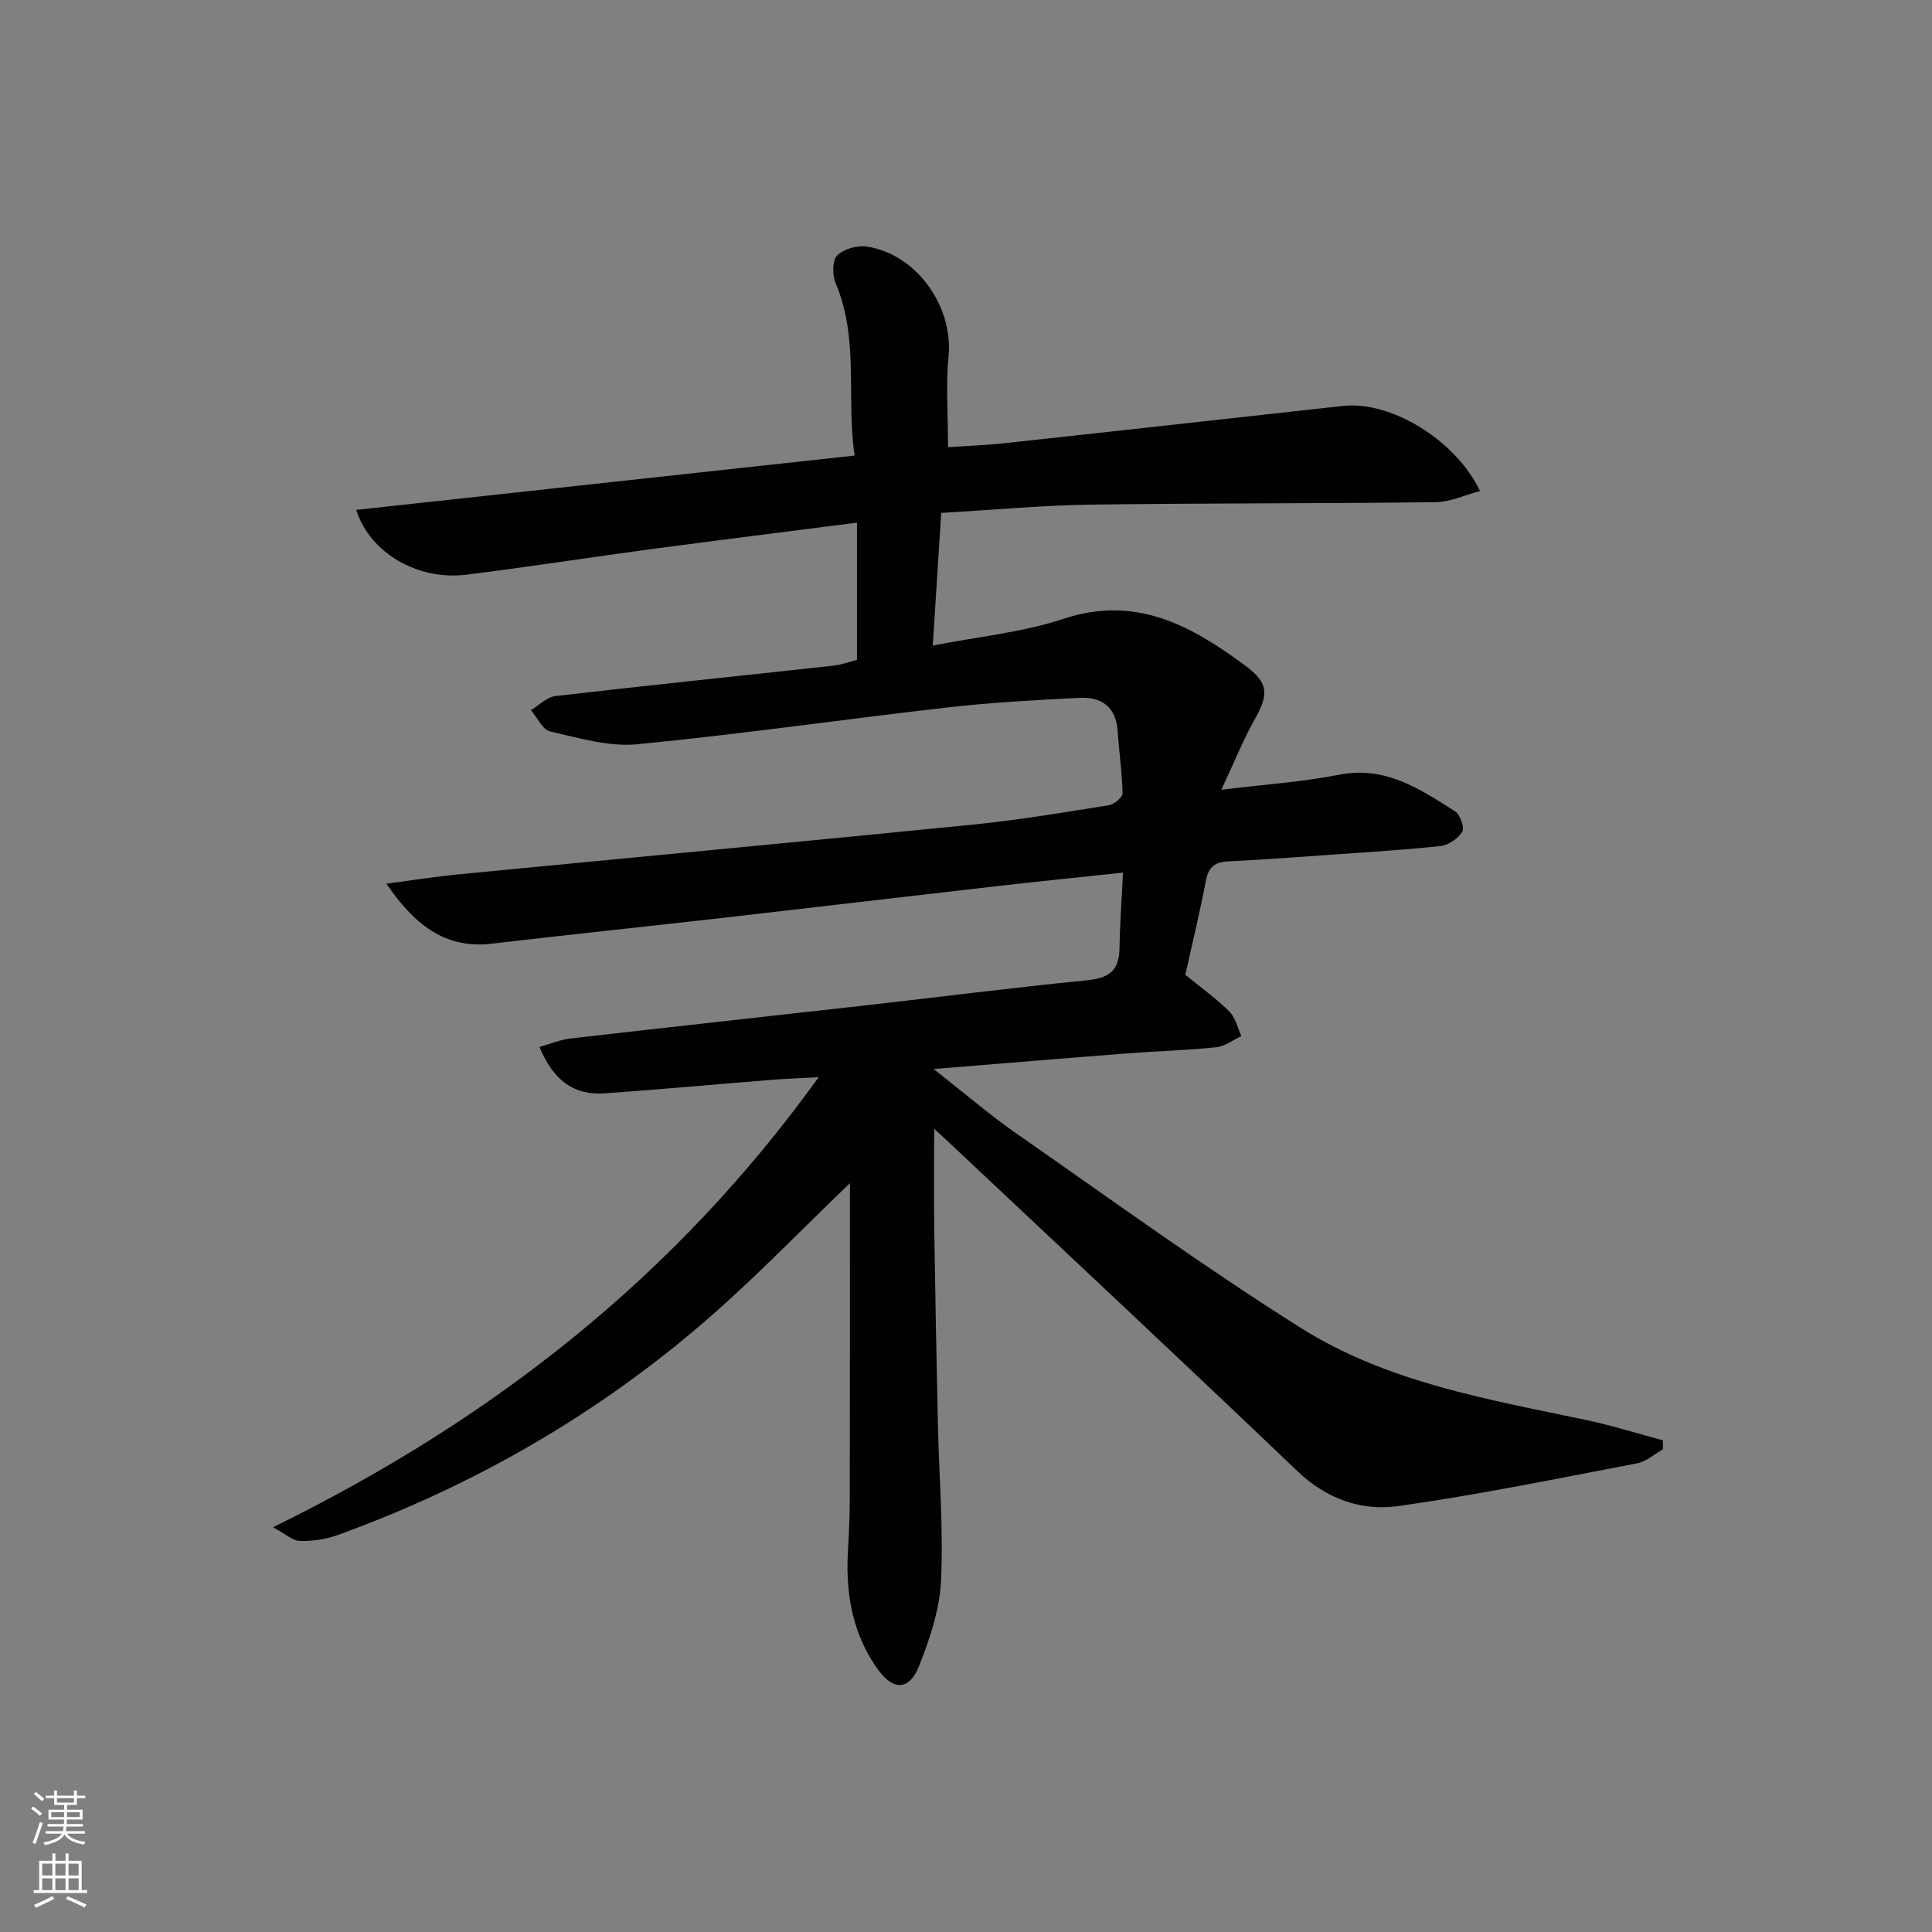 <svg enable-background="new 0 0 400 400" viewBox="0 0 400 400" xmlns="http://www.w3.org/2000/svg"><rect x="0" y="0" width="400" height="400" fill="#808080" stroke="none"/><path d="m175.97 244.96c-10.11 9.71-19.22 19.18-29.08 27.79-22.79 19.88-48.61 34.79-77.04 45.09-2.44.88-5.2 1.27-7.79 1.19-1.53-.05-3.02-1.48-5.53-2.83 45.55-22.36 83.19-51.85 112.97-93.18-4.12.23-6.83.32-9.52.53-11.6.93-23.19 1.99-34.79 2.82-6.46.46-10.68-2.79-13.5-9.62 2.29-.64 4.31-1.5 6.4-1.74 20.13-2.32 40.27-4.5 60.4-6.78 15.52-1.75 31.01-3.73 46.55-5.27 4.38-.43 6.65-1.87 6.73-6.44.09-5.09.46-10.18.74-15.85-9.11.97-17.67 1.83-26.22 2.81-18.98 2.17-37.95 4.42-56.94 6.59-15.85 1.8-31.71 3.45-47.55 5.31-9.84 1.15-16.15-4.17-21.8-12.42 5.1-.67 10.19-1.48 15.3-1.97 35.4-3.44 70.81-6.73 106.19-10.27 9.41-.94 18.75-2.52 28.09-4.01 1.09-.17 2.84-1.62 2.83-2.44-.08-4.3-.72-8.58-1.01-12.88-.33-5.02-3.33-7.15-7.9-6.91-9.11.46-18.24.95-27.3 1.99-21.45 2.44-42.82 5.55-64.3 7.62-5.88.57-12.08-1.31-18-2.65-1.58-.36-2.66-2.89-3.98-4.42 1.69-1 3.3-2.7 5.08-2.91 19.14-2.22 38.3-4.18 57.45-6.28 1.76-.19 3.48-.84 4.98-1.21 0-9.64 0-18.87 0-28.41-14.52 1.86-28.49 3.6-42.46 5.46-12.84 1.72-25.64 3.73-38.49 5.32-9.85 1.22-19.86-4.39-22.73-13.42 34.31-3.74 68.33-7.45 103.19-11.25-1.78-11.81 1.01-24.03-3.92-35.66-.71-1.66-.73-4.69.3-5.75 1.34-1.37 4.17-2.16 6.15-1.86 10.3 1.56 17.9 12.4 16.92 22.64-.58 6.07-.11 12.23-.11 18.9 3.54-.25 7.77-.4 11.97-.86 23.28-2.52 46.56-5.14 69.84-7.69 9.75-1.07 23.21 6.92 28.34 17.63-3.21.84-6.18 2.26-9.16 2.3-23.83.3-47.66.18-71.48.51-9.96.14-19.91 1.08-30.92 1.71-.56 8.84-1.12 17.66-1.75 27.47 9.43-1.86 18.57-2.72 27.06-5.54 15.03-4.99 26.54 1.46 37.73 9.76 4.81 3.57 4.75 5.94 1.85 11.08-2.4 4.26-4.22 8.85-6.89 14.55 9.13-1.12 16.86-1.63 24.39-3.11 9.55-1.88 16.7 2.94 23.97 7.56 1.06.68 2.04 3.4 1.52 4.24-.88 1.42-2.89 2.8-4.56 2.97-8.1.86-16.23 1.33-24.36 1.91-6.47.46-12.94.94-19.42 1.25-2.7.13-4.17 1.01-4.72 3.9-1.3 6.8-2.94 13.54-4.28 19.59 3.59 2.94 6.59 5.06 9.14 7.63 1.25 1.26 1.67 3.35 2.47 5.06-1.73.8-3.4 2.12-5.19 2.31-6.12.64-12.28.8-18.41 1.27-12.85.99-25.69 2.07-40.12 3.24 6.51 5.1 11.63 9.52 17.15 13.36 19.51 13.59 38.78 27.59 58.88 40.25 17.84 11.23 38.61 14.76 58.95 19.03 5.39 1.13 10.66 2.81 15.99 4.23 0 .62 0 1.24.01 1.86-1.77 1-3.43 2.54-5.31 2.9-16.44 3.14-32.86 6.51-49.42 8.85-7.66 1.08-14.87-1.43-20.95-7.24-23.83-22.78-47.93-45.27-71.93-67.86-.84-.79-1.7-1.56-3.26-3.01 0 7.42-.08 14.07.02 20.72.2 13.48.45 26.96.75 40.44.24 10.8 1.16 21.63.65 32.39-.28 5.97-2.31 12.04-4.55 17.67-2.01 5.06-5.29 5.18-8.48.78-5.16-7.13-6.7-15.34-6.27-24 .17-3.49.4-6.99.4-10.48.06-21.81.04-43.62.04-66.26z" fill="#010103"/><g fill="#fbfcfa"><path d="m6.44 374.46.42-.45c.65.47 1.27.95 1.85 1.44l-.45.49c-.65-.56-1.25-1.06-1.82-1.48m.93 7.33-.63-.26c.55-1.36 1.05-2.8 1.53-4.33.19.1.38.19.59.27-.47 1.29-.96 2.73-1.49 4.32m-.38-10.38.44-.42c.43.34 1.01.82 1.74 1.44l-.49.49c-.53-.51-1.09-1.01-1.69-1.51m2.5.35h1.72v-1.04h.59v1.04h3.52v-1.04h.59v1.04h1.75v.53h-1.75v1.42h-2.03v.97h3.22v2.03h-3.24c0 .35-.01.66-.03.93h3.32v.53h-3.37c-.03.27-.08.58-.15.94h3.96v.53h-3.71c.67.92 1.93 1.48 3.79 1.68-.13.24-.23.44-.29.59-2.13-.38-3.48-1.08-4.04-2.12-.43.97-1.77 1.72-4.03 2.23-.09-.19-.2-.37-.33-.55 2.1-.42 3.37-1.03 3.81-1.83h-3.36v-.53h3.58c.08-.29.13-.61.16-.94h-3.33v-.53h3.39c.02-.27.04-.58.04-.93h-3.23v-2.03h3.25v-.97h-2.07v-1.42h-1.73zm1.12 3.44v1h2.65c.01-.3.02-.44.01-.4v-.25-.35zm1.19-2h3.52v-.91h-3.52zm4.71 2h-2.63v.59c0 .15-.01.28-.01.4h2.64z"/><path d="m13.56 383.74h.63v1.52h2.72v6.07h1.13v.6h-11.06v-.6h1.13v-6.07h2.73v-1.52h.63v1.52h2.1v-1.52zm-2.69 8.83.38.56c-1.24.63-2.53 1.25-3.85 1.85-.1-.21-.21-.42-.34-.63 1.37-.55 2.63-1.15 3.81-1.78m-2.13-4.27h2.1v-2.45h-2.1zm0 3.04h2.1v-2.46h-2.1zm2.72-3.04h2.1v-2.45h-2.1zm0 3.04h2.1v-2.46h-2.1zm6.07 3.6c-1.41-.71-2.7-1.3-3.86-1.78l.35-.56c1.45.62 2.75 1.19 3.88 1.72zm-1.25-9.09h-2.1v2.45h2.1zm-2.09 5.49h2.1v-2.46h-2.1z"/></g></svg>